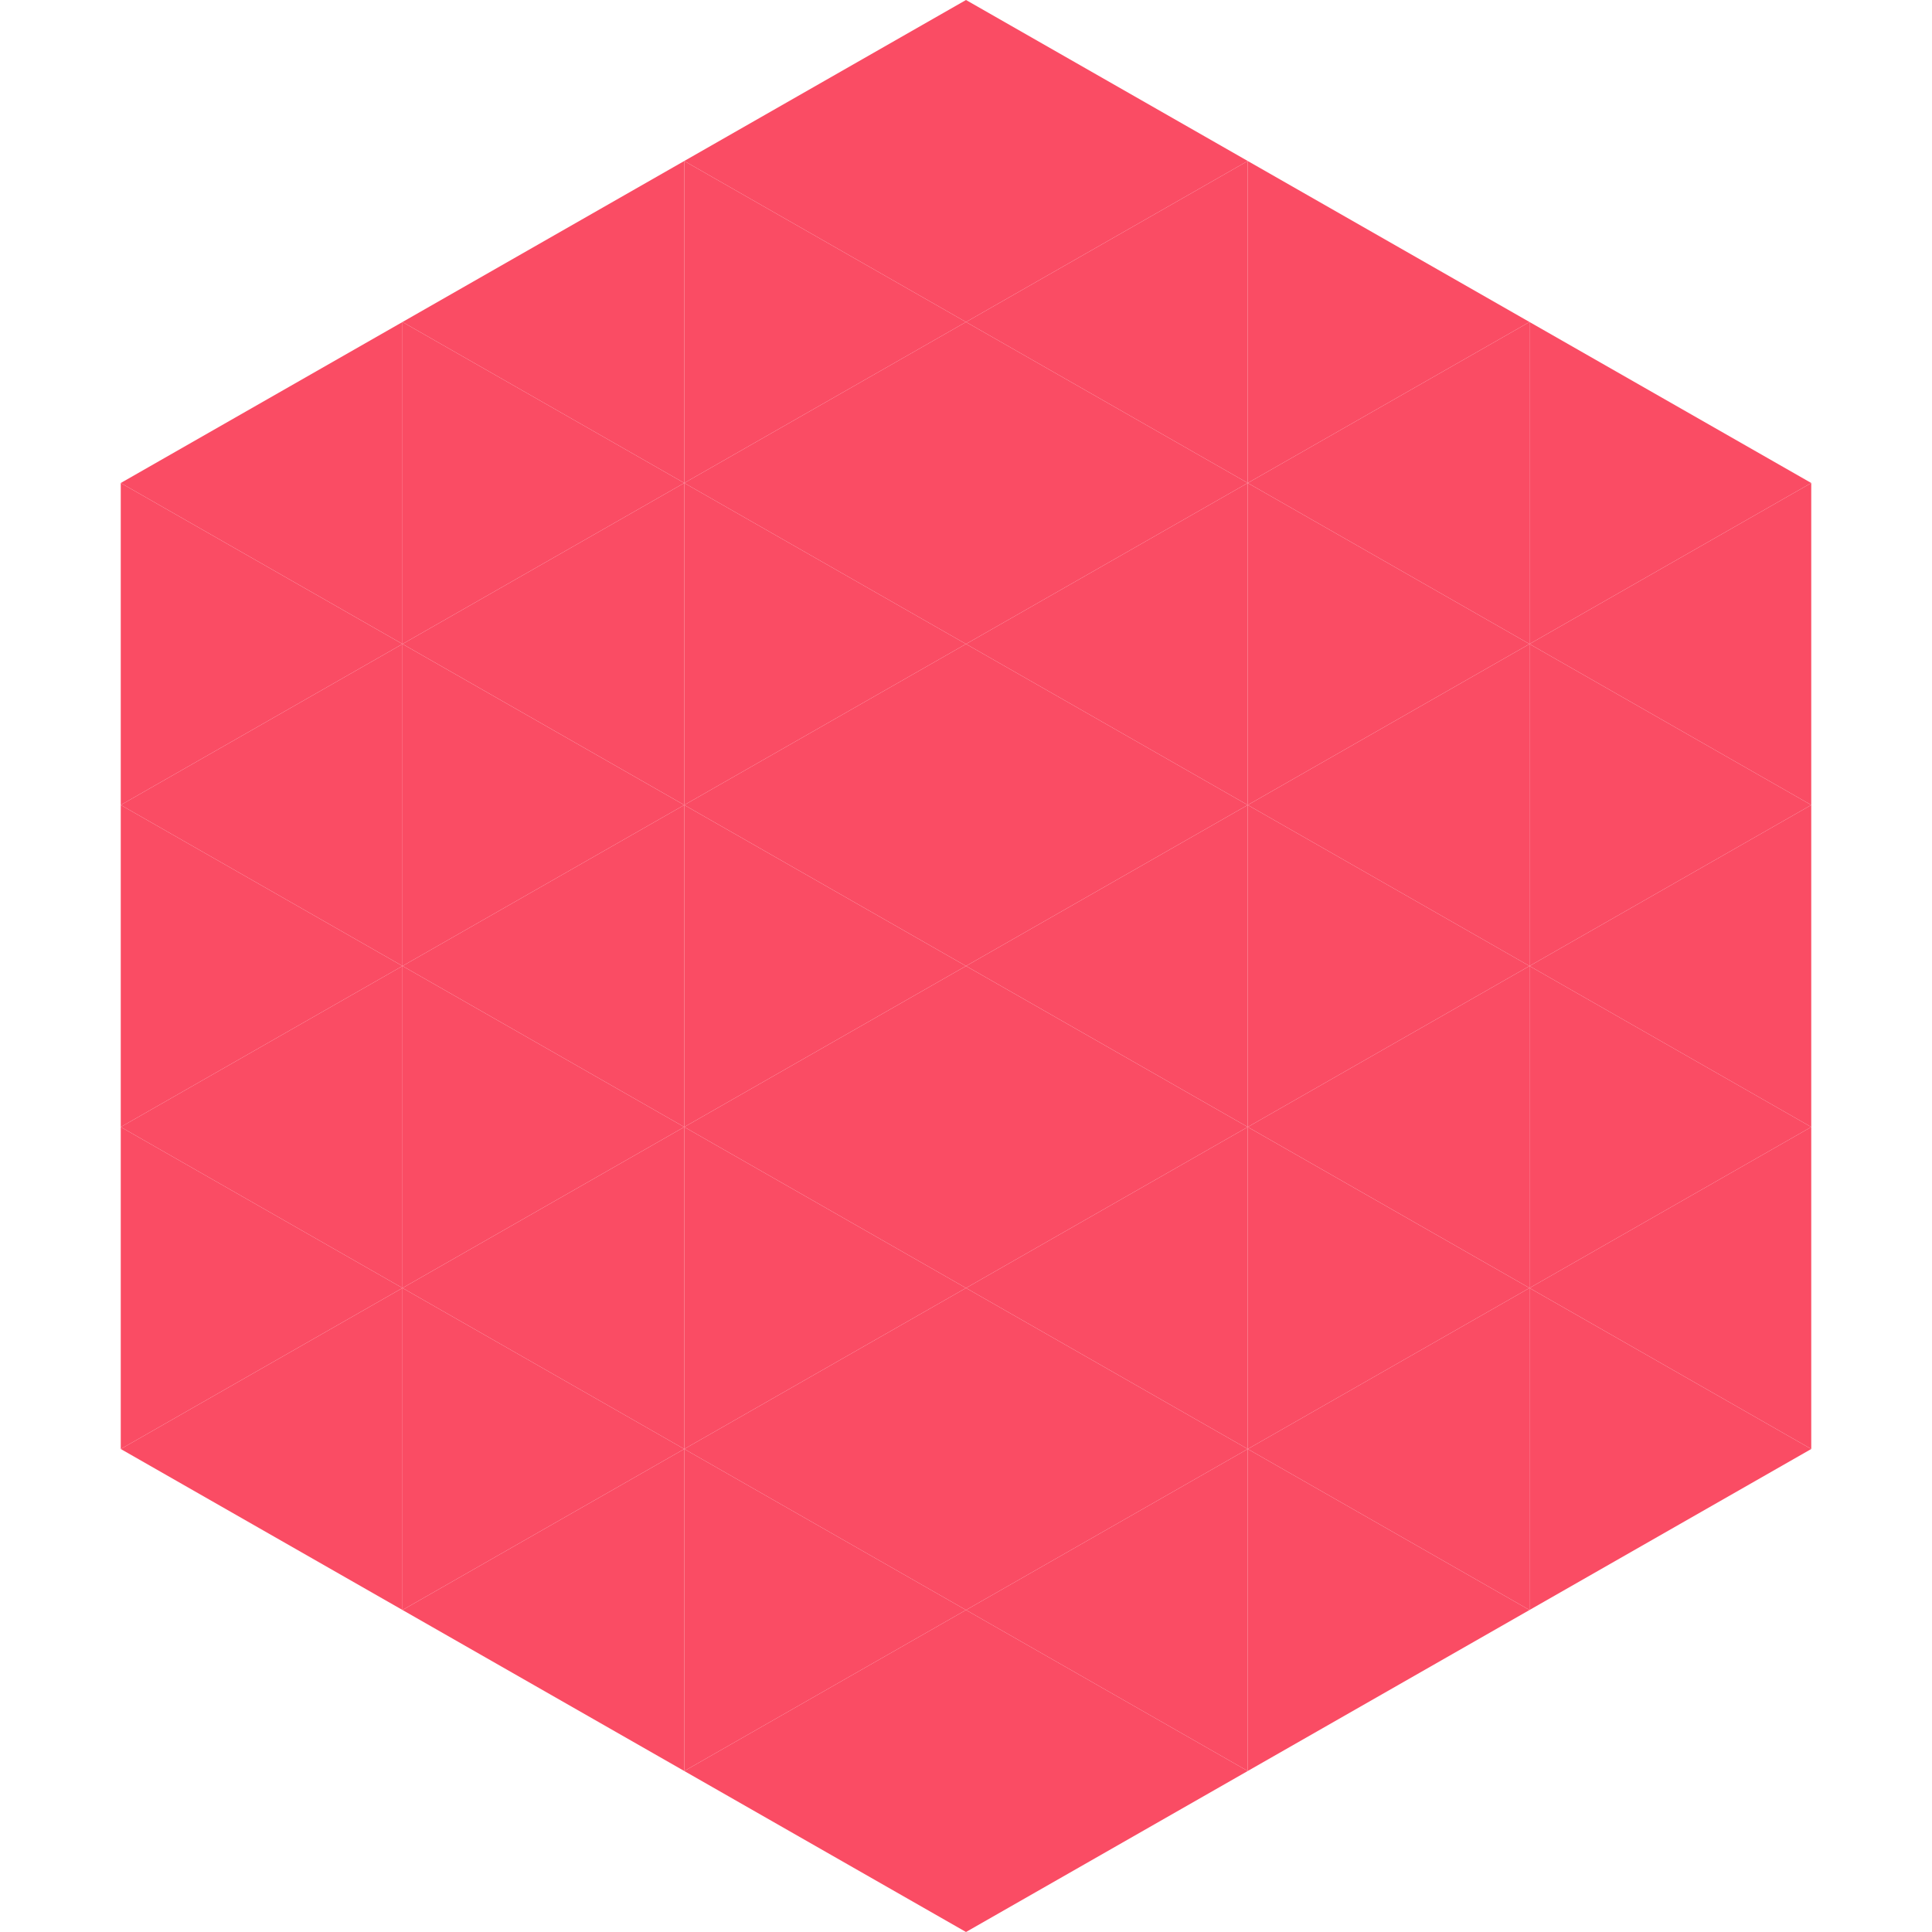 <?xml version="1.0"?>
<!-- Generated by SVGo -->
<svg width="240" height="240"
     xmlns="http://www.w3.org/2000/svg"
     xmlns:xlink="http://www.w3.org/1999/xlink">
<polygon points="50,40 15,60 50,80" style="fill:rgb(250,76,100)" />
<polygon points="190,40 225,60 190,80" style="fill:rgb(250,76,100)" />
<polygon points="15,60 50,80 15,100" style="fill:rgb(250,76,100)" />
<polygon points="225,60 190,80 225,100" style="fill:rgb(250,76,100)" />
<polygon points="50,80 15,100 50,120" style="fill:rgb(250,76,100)" />
<polygon points="190,80 225,100 190,120" style="fill:rgb(250,76,100)" />
<polygon points="15,100 50,120 15,140" style="fill:rgb(250,76,100)" />
<polygon points="225,100 190,120 225,140" style="fill:rgb(250,76,100)" />
<polygon points="50,120 15,140 50,160" style="fill:rgb(250,76,100)" />
<polygon points="190,120 225,140 190,160" style="fill:rgb(250,76,100)" />
<polygon points="15,140 50,160 15,180" style="fill:rgb(250,76,100)" />
<polygon points="225,140 190,160 225,180" style="fill:rgb(250,76,100)" />
<polygon points="50,160 15,180 50,200" style="fill:rgb(250,76,100)" />
<polygon points="190,160 225,180 190,200" style="fill:rgb(250,76,100)" />
<polygon points="15,180 50,200 15,220" style="fill:rgb(255,255,255); fill-opacity:0" />
<polygon points="225,180 190,200 225,220" style="fill:rgb(255,255,255); fill-opacity:0" />
<polygon points="50,0 85,20 50,40" style="fill:rgb(255,255,255); fill-opacity:0" />
<polygon points="190,0 155,20 190,40" style="fill:rgb(255,255,255); fill-opacity:0" />
<polygon points="85,20 50,40 85,60" style="fill:rgb(250,76,100)" />
<polygon points="155,20 190,40 155,60" style="fill:rgb(250,76,100)" />
<polygon points="50,40 85,60 50,80" style="fill:rgb(250,76,100)" />
<polygon points="190,40 155,60 190,80" style="fill:rgb(250,76,100)" />
<polygon points="85,60 50,80 85,100" style="fill:rgb(250,76,100)" />
<polygon points="155,60 190,80 155,100" style="fill:rgb(250,76,100)" />
<polygon points="50,80 85,100 50,120" style="fill:rgb(250,76,100)" />
<polygon points="190,80 155,100 190,120" style="fill:rgb(250,76,100)" />
<polygon points="85,100 50,120 85,140" style="fill:rgb(250,76,100)" />
<polygon points="155,100 190,120 155,140" style="fill:rgb(250,76,100)" />
<polygon points="50,120 85,140 50,160" style="fill:rgb(250,76,100)" />
<polygon points="190,120 155,140 190,160" style="fill:rgb(250,76,100)" />
<polygon points="85,140 50,160 85,180" style="fill:rgb(250,76,100)" />
<polygon points="155,140 190,160 155,180" style="fill:rgb(250,76,100)" />
<polygon points="50,160 85,180 50,200" style="fill:rgb(250,76,100)" />
<polygon points="190,160 155,180 190,200" style="fill:rgb(250,76,100)" />
<polygon points="85,180 50,200 85,220" style="fill:rgb(250,76,100)" />
<polygon points="155,180 190,200 155,220" style="fill:rgb(250,76,100)" />
<polygon points="120,0 85,20 120,40" style="fill:rgb(250,76,100)" />
<polygon points="120,0 155,20 120,40" style="fill:rgb(250,76,100)" />
<polygon points="85,20 120,40 85,60" style="fill:rgb(250,76,100)" />
<polygon points="155,20 120,40 155,60" style="fill:rgb(250,76,100)" />
<polygon points="120,40 85,60 120,80" style="fill:rgb(250,76,100)" />
<polygon points="120,40 155,60 120,80" style="fill:rgb(250,76,100)" />
<polygon points="85,60 120,80 85,100" style="fill:rgb(250,76,100)" />
<polygon points="155,60 120,80 155,100" style="fill:rgb(250,76,100)" />
<polygon points="120,80 85,100 120,120" style="fill:rgb(250,76,100)" />
<polygon points="120,80 155,100 120,120" style="fill:rgb(250,76,100)" />
<polygon points="85,100 120,120 85,140" style="fill:rgb(250,76,100)" />
<polygon points="155,100 120,120 155,140" style="fill:rgb(250,76,100)" />
<polygon points="120,120 85,140 120,160" style="fill:rgb(250,76,100)" />
<polygon points="120,120 155,140 120,160" style="fill:rgb(250,76,100)" />
<polygon points="85,140 120,160 85,180" style="fill:rgb(250,76,100)" />
<polygon points="155,140 120,160 155,180" style="fill:rgb(250,76,100)" />
<polygon points="120,160 85,180 120,200" style="fill:rgb(250,76,100)" />
<polygon points="120,160 155,180 120,200" style="fill:rgb(250,76,100)" />
<polygon points="85,180 120,200 85,220" style="fill:rgb(250,76,100)" />
<polygon points="155,180 120,200 155,220" style="fill:rgb(250,76,100)" />
<polygon points="120,200 85,220 120,240" style="fill:rgb(250,76,100)" />
<polygon points="120,200 155,220 120,240" style="fill:rgb(250,76,100)" />
<polygon points="85,220 120,240 85,260" style="fill:rgb(255,255,255); fill-opacity:0" />
<polygon points="155,220 120,240 155,260" style="fill:rgb(255,255,255); fill-opacity:0" />
</svg>
